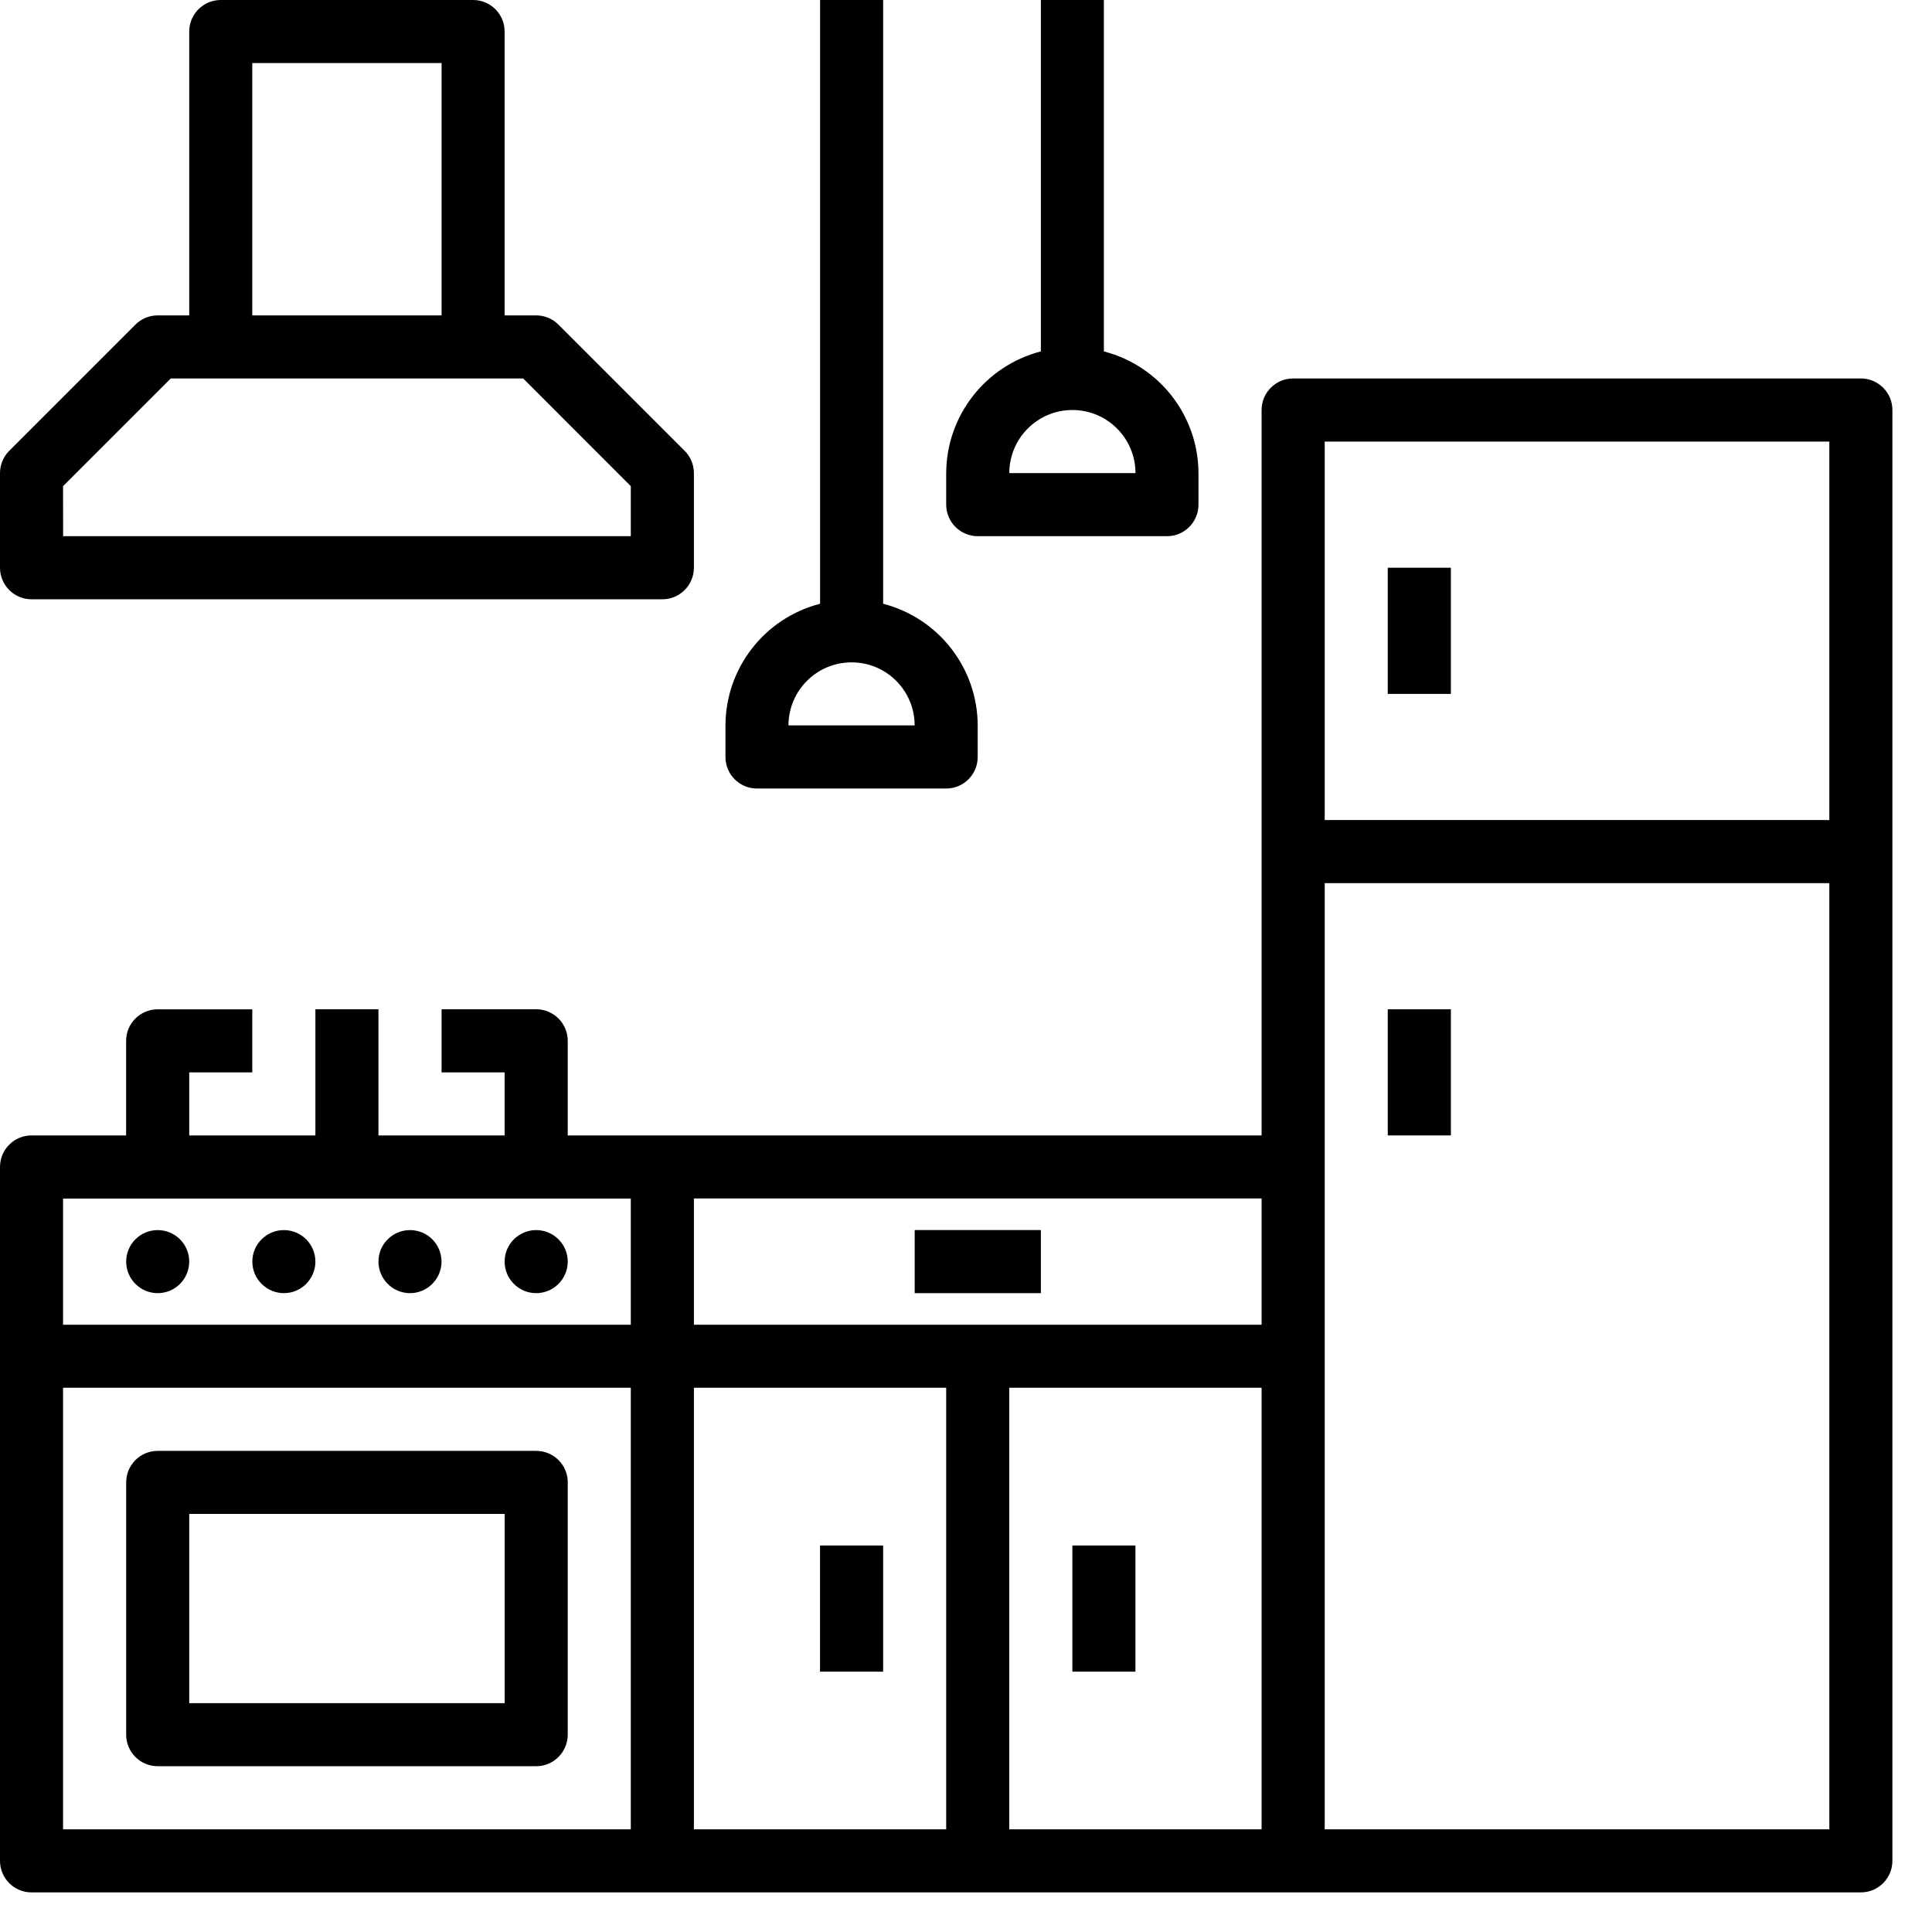 <?xml version="1.0" encoding="UTF-8"?> <svg xmlns="http://www.w3.org/2000/svg" width="36" height="36" viewBox="0 0 36 36" fill="none"><g id="cuisine 1" clip-path="url(#clip0_357_90)"><path id="Vector" d="M34.675 7.052H24.095C23.771 7.052 23.508 7.316 23.508 7.64V21.157H10.579V19.395C10.579 19.07 10.315 18.806 9.991 18.806H8.228V19.982H9.403V21.157H7.052V18.806H5.877V21.157H3.526V19.982H4.701V18.807H2.938C2.614 18.807 2.35 19.07 2.35 19.394V21.157H0.587C0.263 21.157 0 21.42 0 21.745V34.674C0 34.999 0.263 35.262 0.588 35.262H34.675C34.998 35.262 35.262 34.999 35.262 34.674V7.64C35.262 7.315 34.998 7.052 34.675 7.052ZM24.684 8.228H34.087V15.28H24.684V8.228ZM23.508 24.684H12.93V22.332H23.508V24.684ZM1.175 22.333H11.754V24.684H1.175V22.333ZM1.175 25.859H11.754V34.087H1.175V25.859ZM12.93 25.859H17.631V34.087H12.93V25.859ZM18.806 25.859H23.508V34.087H18.806V25.859ZM24.684 34.087V16.456H34.087V34.087H24.684Z" fill="black"></path><path id="Vector_2" d="M25.859 10.579H27.035V12.93H25.859V10.579Z" fill="black"></path><path id="Vector_3" d="M25.859 18.806H27.035V21.157H25.859V18.806Z" fill="black"></path><path id="Vector_4" d="M3.526 23.508C3.526 23.832 3.263 24.096 2.939 24.096C2.614 24.096 2.351 23.832 2.351 23.508C2.351 23.183 2.614 22.921 2.939 22.921C3.263 22.921 3.526 23.184 3.526 23.508Z" fill="black"></path><path id="Vector_5" d="M5.877 23.508C5.877 23.832 5.614 24.096 5.29 24.096C4.966 24.096 4.702 23.832 4.702 23.508C4.702 23.183 4.966 22.921 5.29 22.921C5.614 22.921 5.877 23.184 5.877 23.508Z" fill="black"></path><path id="Vector_6" d="M8.227 23.508C8.227 23.832 7.964 24.096 7.64 24.096C7.316 24.096 7.052 23.832 7.052 23.508C7.052 23.183 7.316 22.921 7.64 22.921C7.965 22.921 8.227 23.184 8.227 23.508Z" fill="black"></path><path id="Vector_7" d="M10.579 23.508C10.579 23.832 10.315 24.096 9.991 24.096C9.666 24.096 9.403 23.832 9.403 23.508C9.403 23.183 9.667 22.921 9.991 22.921C10.315 22.921 10.579 23.184 10.579 23.508Z" fill="black"></path><path id="Vector_8" d="M0.588 11.167H12.342C12.666 11.167 12.93 10.903 12.93 10.579V8.816C12.93 8.66 12.867 8.51 12.757 8.4L10.406 6.049C10.296 5.939 10.146 5.877 9.991 5.877H9.403V0.587C9.403 0.263 9.14 0 8.816 0H4.114C3.789 0 3.526 0.263 3.526 0.587V5.877H2.938C2.782 5.877 2.633 5.939 2.523 6.049L0.172 8.4C0.062 8.51 0 8.66 0 8.816V10.579C0 10.903 0.263 11.167 0.588 11.167ZM4.701 1.175H8.228V5.877H4.701V1.175ZM1.175 9.059L3.182 7.052H9.748L11.754 9.059V9.991H1.176L1.175 9.059Z" fill="black"></path><path id="Vector_9" d="M9.991 27.035H2.938C2.614 27.035 2.351 27.298 2.351 27.621V32.323C2.351 32.648 2.614 32.911 2.938 32.911H9.991C10.315 32.911 10.579 32.647 10.579 32.323V27.621C10.579 27.297 10.315 27.035 9.991 27.035ZM9.404 31.736H3.526V28.21H9.404V31.736Z" fill="black"></path><path id="Vector_10" d="M17.044 22.92H19.395V24.096H17.044V22.92Z" fill="black"></path><path id="Vector_11" d="M15.28 28.798H16.456V31.149H15.28V28.798Z" fill="black"></path><path id="Vector_12" d="M19.983 28.798H21.157V31.149H19.982V28.798H19.983Z" fill="black"></path><path id="Vector_13" d="M14.105 14.693H17.631C17.956 14.693 18.218 14.429 18.218 14.105V13.518C18.215 12.449 17.491 11.518 16.456 11.25V0H15.281V11.25C14.246 11.517 13.521 12.448 13.518 13.517V14.105C13.517 14.429 13.78 14.693 14.105 14.693ZM15.868 12.342C16.517 12.342 17.043 12.868 17.043 13.517H14.692C14.693 12.868 15.219 12.342 15.868 12.342Z" fill="black"></path><path id="Vector_14" d="M18.219 9.991H21.745C22.07 9.991 22.332 9.727 22.332 9.403V8.816C22.328 7.747 21.604 6.816 20.569 6.548V0H19.395V6.548C18.36 6.816 17.635 7.747 17.631 8.816V9.403C17.631 9.728 17.895 9.991 18.219 9.991ZM19.983 7.64C20.632 7.64 21.158 8.167 21.158 8.816H18.807C18.807 8.167 19.333 7.64 19.983 7.64Z" fill="black"></path></g><defs><clipPath id="clip0_357_90"><rect width="35.262" height="36" fill="white"></rect></clipPath></defs></svg> 